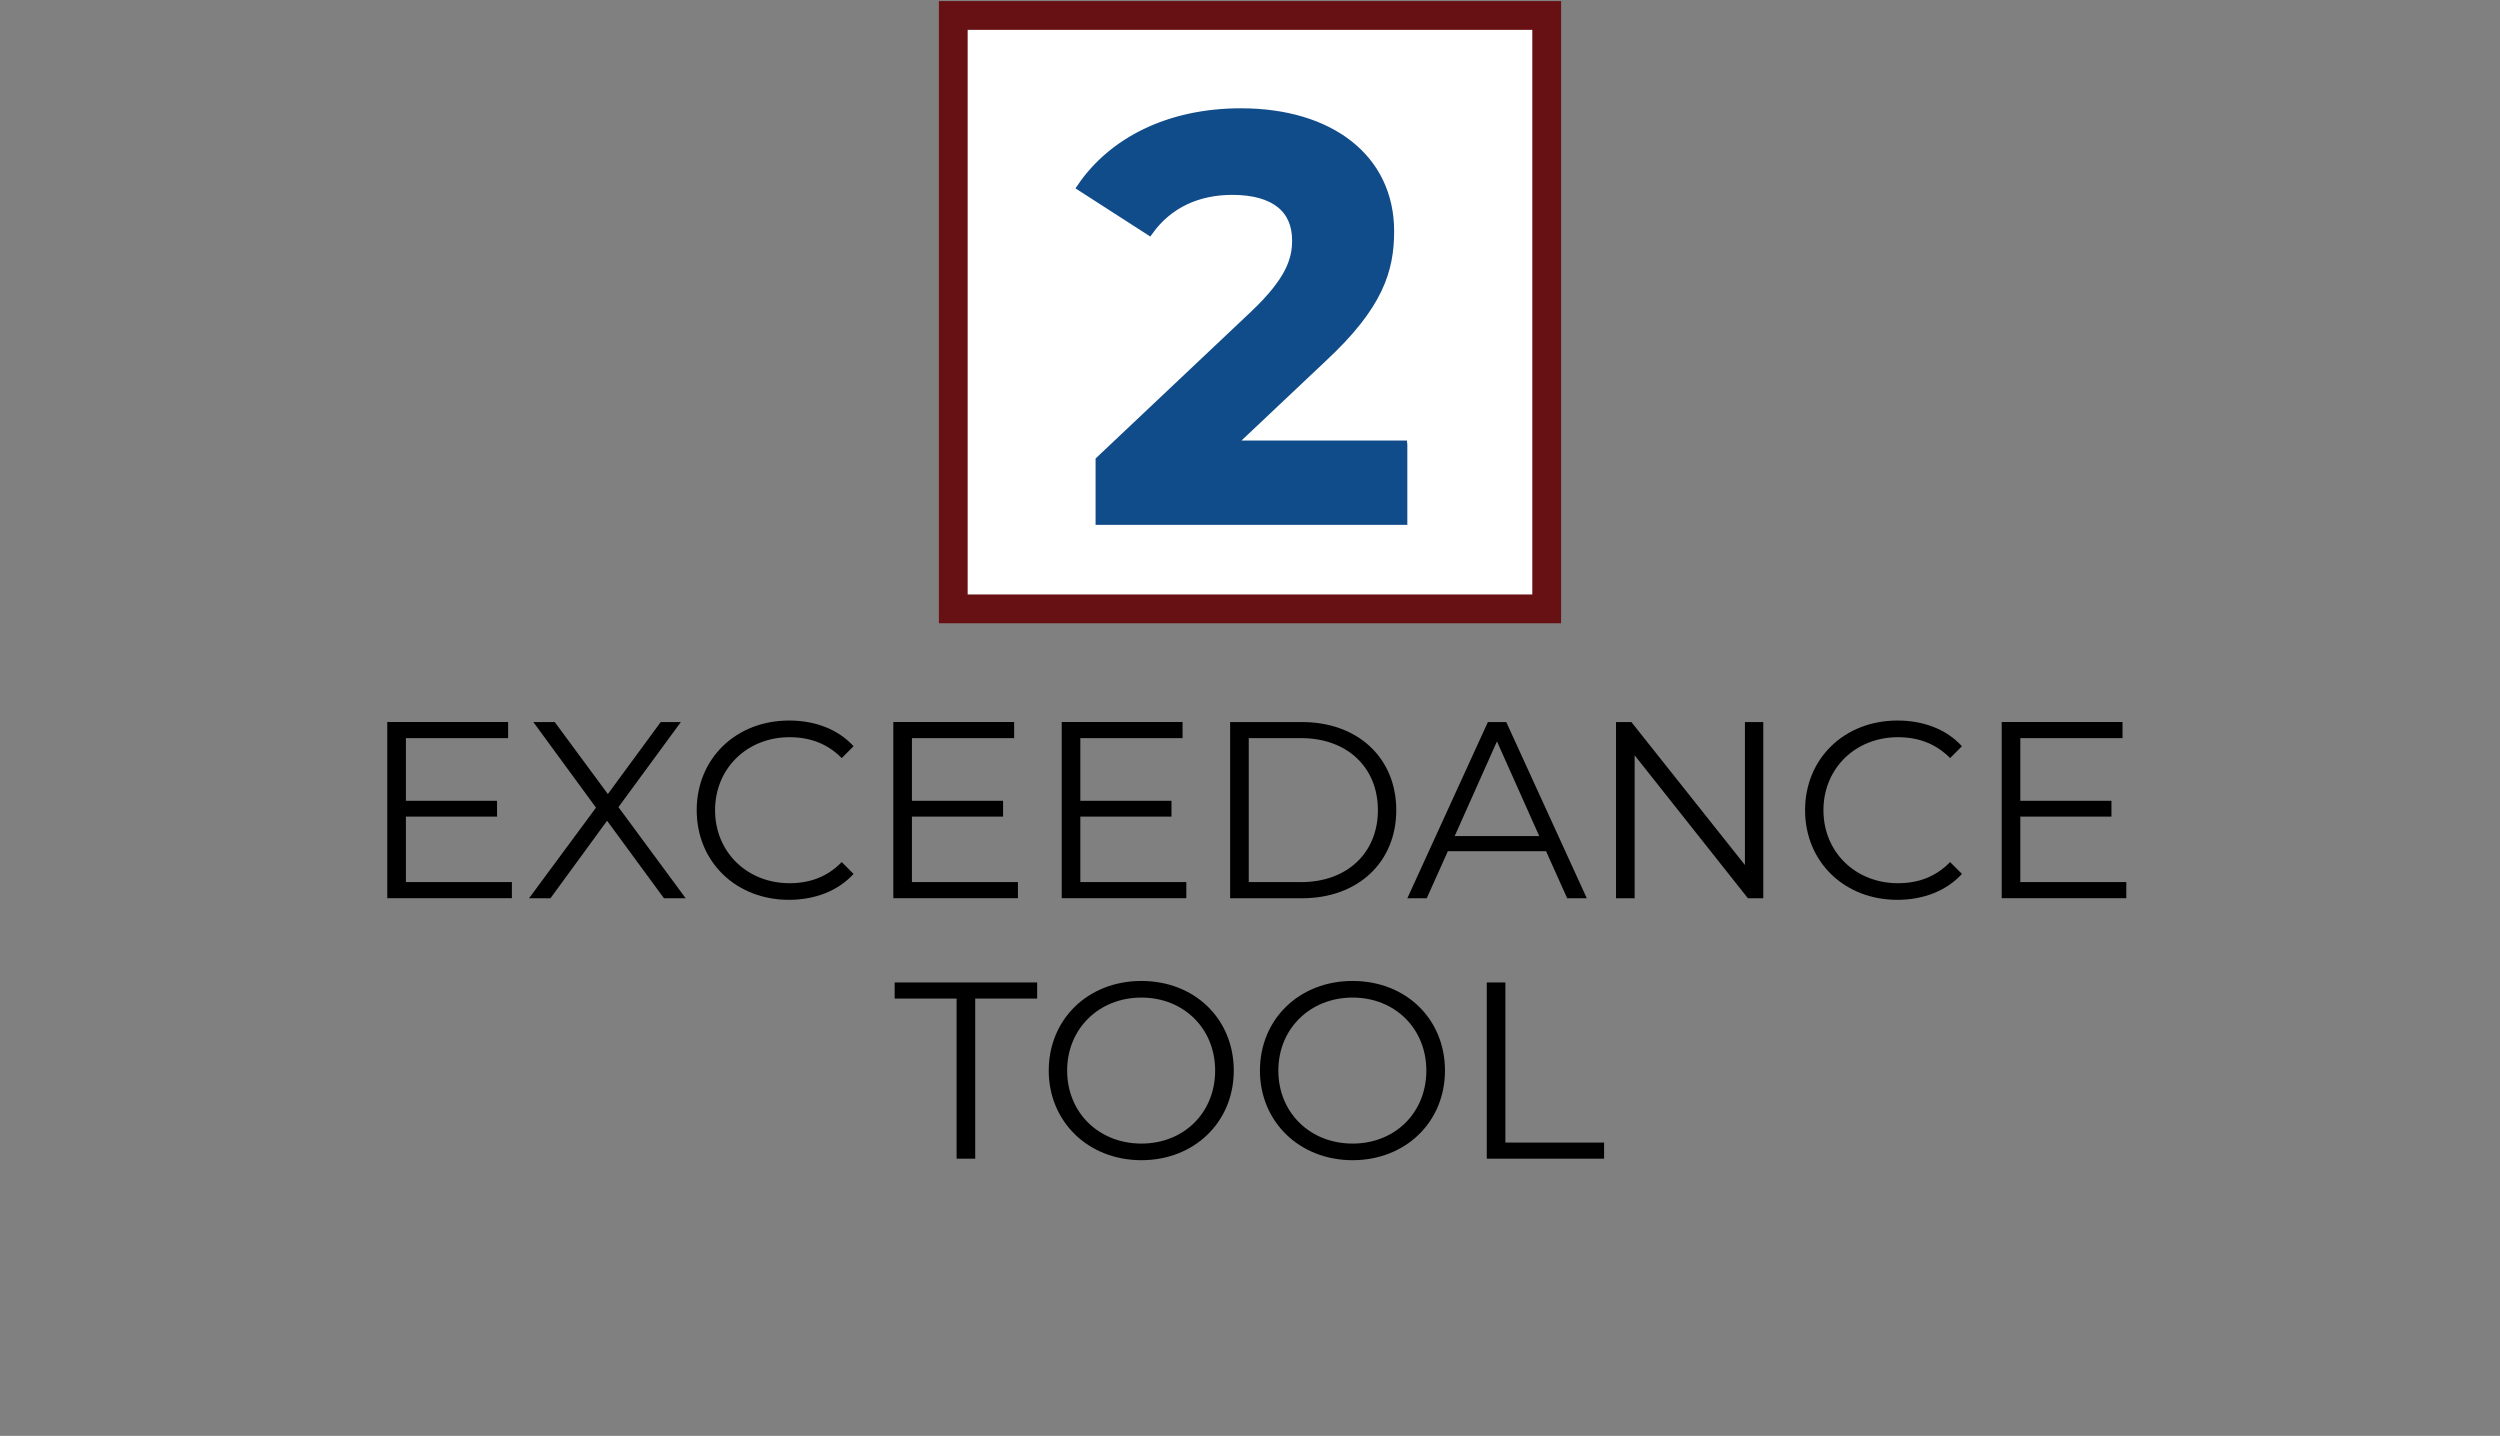 <?xml version="1.0" encoding="UTF-8"?><svg id="Without_Red_Line" xmlns="http://www.w3.org/2000/svg" viewBox="0 0 576 330.83"><rect x="0" y="0" width="576" height="330.83" fill="#808080" stroke="none"/><defs><style>.cls-1{fill:#000;}.cls-1,.cls-2,.cls-3{stroke-width:0px;}.cls-2{fill:#681115;}.cls-4{fill:#104c8a;stroke:#104c8a;stroke-miterlimit:10;stroke-width:2px;}.cls-3{fill:#fff;}</style></defs><g id="Maroon_Rectangle"><rect class="cls-3" x="219.64" y="3.56" width="136.72" height="136.72"/><path class="cls-2" d="M353.04,6.88v130.08h-130.09V6.88h130.09M359.68.24h-143.36v143.36h143.36V.24h0Z"/></g><g id="_5.4.2_Exceedance_Tool"><path class="cls-1" d="M117.94,203.24v3.71h-28.71v-40.6h27.84v3.71h-23.55v14.44h21v3.65h-21v15.08h24.42Z"/><path class="cls-1" d="M152.98,206.96l-13.11-17.86-13.05,17.86h-4.93l15.43-20.88-14.44-19.72h4.93l12.24,16.59,12.18-16.59h4.64l-14.38,19.6,15.49,21h-4.99Z"/><path class="cls-1" d="M160.52,186.66c0-11.89,9.05-20.65,21.29-20.65,5.92,0,11.25,1.97,14.85,5.92l-2.73,2.73c-3.31-3.36-7.37-4.81-12.01-4.81-9.8,0-17.17,7.19-17.17,16.82s7.37,16.82,17.17,16.82c4.64,0,8.7-1.45,12.01-4.87l2.73,2.73c-3.6,3.94-8.93,5.97-14.91,5.97-12.18,0-21.23-8.76-21.23-20.65Z"/><path class="cls-1" d="M234.53,203.24v3.71h-28.71v-40.6h27.84v3.71h-23.55v14.44h21v3.65h-21v15.08h24.42Z"/><path class="cls-1" d="M273.33,203.24v3.71h-28.71v-40.6h27.84v3.71h-23.55v14.44h21v3.65h-21v15.08h24.42Z"/><path class="cls-1" d="M283.42,166.36h16.53c12.99,0,21.75,8.35,21.75,20.3s-8.76,20.3-21.75,20.3h-16.53v-40.6ZM299.72,203.24c10.79,0,17.75-6.84,17.75-16.59s-6.96-16.59-17.75-16.59h-12.01v33.17h12.01Z"/><path class="cls-1" d="M356.21,196.11h-22.62l-4.87,10.85h-4.47l18.56-40.6h4.23l18.56,40.6h-4.52l-4.87-10.85ZM354.64,192.63l-9.74-21.81-9.74,21.81h19.49Z"/><path class="cls-1" d="M406.26,166.36v40.6h-3.54l-26.1-32.94v32.94h-4.29v-40.6h3.54l26.16,32.94v-32.94h4.23Z"/><path class="cls-1" d="M415.89,186.66c0-11.89,9.05-20.65,21.29-20.65,5.92,0,11.25,1.97,14.85,5.92l-2.73,2.73c-3.31-3.36-7.37-4.81-12.01-4.81-9.8,0-17.17,7.19-17.17,16.82s7.37,16.82,17.17,16.82c4.64,0,8.7-1.45,12.01-4.87l2.73,2.73c-3.6,3.94-8.93,5.97-14.91,5.97-12.18,0-21.23-8.76-21.23-20.65Z"/><path class="cls-1" d="M489.9,203.24v3.71h-28.71v-40.6h27.84v3.71h-23.55v14.44h21v3.65h-21v15.08h24.42Z"/><path class="cls-1" d="M220.4,230.07h-14.27v-3.71h32.83v3.71h-14.27v36.89h-4.29v-36.89Z"/><path class="cls-1" d="M241.63,246.66c0-11.83,9.05-20.65,21.34-20.65s21.29,8.76,21.29,20.65-9.11,20.65-21.29,20.65-21.34-8.82-21.34-20.65ZM279.97,246.66c0-9.69-7.25-16.82-16.99-16.82s-17.11,7.13-17.11,16.82,7.31,16.82,17.11,16.82,16.99-7.13,16.99-16.82Z"/><path class="cls-1" d="M290.29,246.66c0-11.83,9.05-20.65,21.34-20.65s21.29,8.76,21.29,20.65-9.11,20.65-21.29,20.65-21.34-8.82-21.34-20.65ZM328.63,246.66c0-9.69-7.25-16.82-16.99-16.82s-17.11,7.13-17.11,16.82,7.31,16.82,17.11,16.82,16.99-7.13,16.99-16.82Z"/><path class="cls-1" d="M342.55,226.36h4.29v36.89h22.74v3.71h-27.03v-40.6Z"/></g><g id="_2"><path class="cls-4" d="M323.25,102.51v17.42h-69.83v-13.86l35.64-33.66c8.18-7.79,9.64-12.54,9.64-17.03,0-7.26-5.02-11.48-14.79-11.48-7.92,0-14.65,3.04-19.14,9.24l-15.58-10.03c7.13-10.43,20.06-17.16,36.7-17.16,20.59,0,34.32,10.56,34.32,27.32,0,8.98-2.51,17.16-15.44,29.17l-21.25,20.06h39.73Z"/></g></svg>